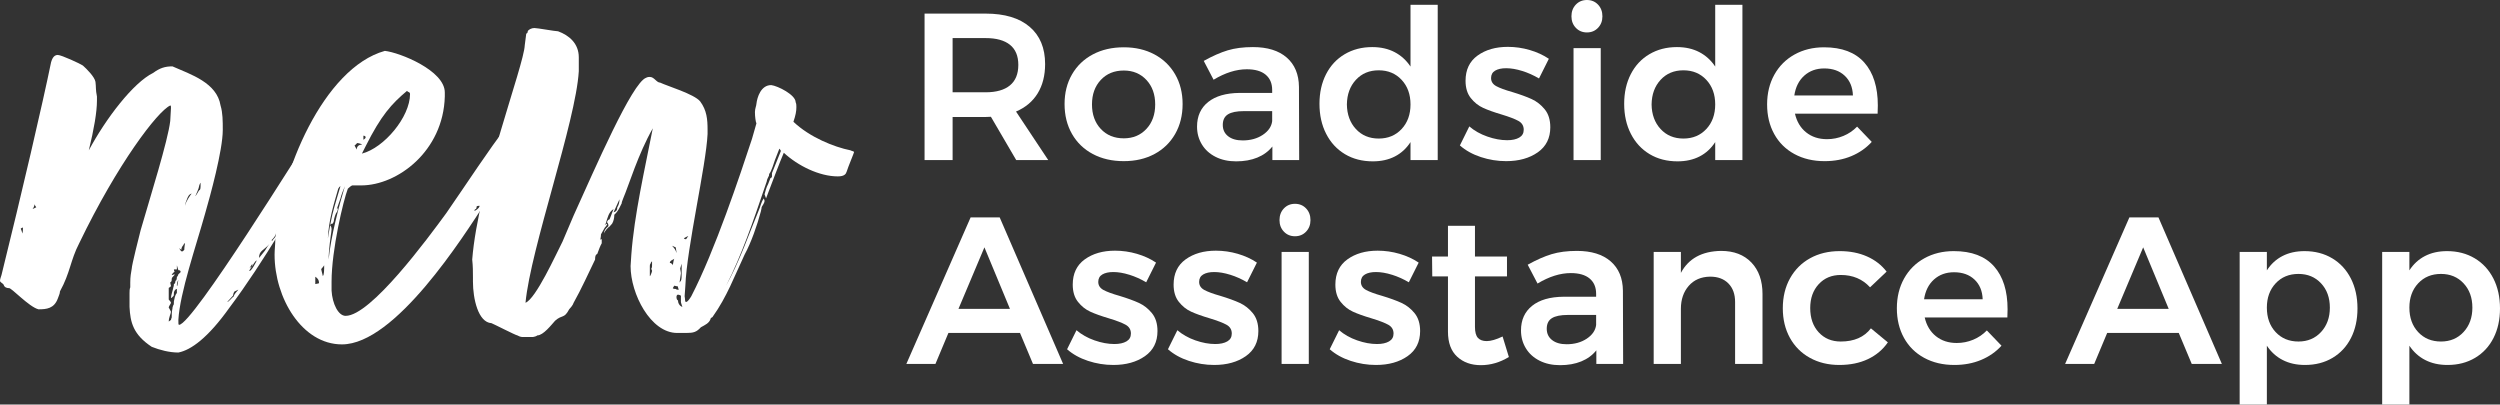<?xml version="1.0" encoding="UTF-8"?><svg id="Layer_2" xmlns="http://www.w3.org/2000/svg" viewBox="0 0 650.039 105.18"><rect x="0" y="0" width="650.039" height="105.18" fill="#333333" stroke="none"/><g id="Layer_1-2"><path d="m264.235,41.628l-6.584-11.264c-.291.036-.744.054-1.36.054h-8.598v11.21h-7.292V3.537h15.89c4.933,0,8.742,1.143,11.427,3.428,2.684,2.286,4.027,5.515,4.027,9.687,0,2.975-.645,5.515-1.932,7.618-1.288,2.104-3.166,3.683-5.632,4.734l8.38,12.624h-8.326Zm-16.542-17.631h8.598c2.756,0,4.861-.599,6.312-1.796,1.451-1.197,2.177-2.974,2.177-5.332,0-2.321-.726-4.062-2.177-5.225-1.451-1.16-3.556-1.741-6.312-1.741h-8.598v14.094Z" fill="#fff" stroke-width="0"/><path d="m300.177,14.148c2.303,1.233,4.099,2.965,5.387,5.196,1.287,2.231,1.932,4.798,1.932,7.7,0,2.938-.645,5.532-1.932,7.781-1.288,2.25-3.084,3.991-5.387,5.224-2.304,1.233-4.961,1.851-7.972,1.851-3.047,0-5.732-.617-8.054-1.851-2.322-1.232-4.127-2.974-5.415-5.224-1.288-2.249-1.932-4.843-1.932-7.781,0-2.902.644-5.469,1.932-7.7,1.288-2.231,3.093-3.963,5.415-5.196,2.321-1.233,5.006-1.851,8.054-1.851,3.011,0,5.667.617,7.972,1.851Zm-13.958,6.639c-1.524,1.632-2.286,3.754-2.286,6.366s.762,4.734,2.286,6.366c1.523,1.633,3.518,2.449,5.986,2.449,2.394,0,4.353-.816,5.877-2.449,1.523-1.632,2.285-3.754,2.285-6.366s-.762-4.734-2.285-6.366c-1.524-1.633-3.483-2.449-5.877-2.449-2.468,0-4.462.816-5.986,2.449Z" fill="#fff" stroke-width="0"/><path d="m330.839,41.628v-3.537c-1.016,1.271-2.322,2.231-3.918,2.884-1.597.653-3.428.979-5.496.979-2.032,0-3.818-.389-5.36-1.17-1.542-.779-2.73-1.858-3.564-3.237-.835-1.378-1.252-2.92-1.252-4.625,0-2.722.961-4.852,2.884-6.395,1.922-1.541,4.643-2.33,8.162-2.367h8.489v-.762c0-1.704-.563-3.028-1.687-3.972-1.125-.943-2.757-1.415-4.897-1.415-2.757,0-5.642.907-8.652,2.721l-2.557-4.897c2.285-1.27,4.361-2.186,6.23-2.748,1.868-.562,4.054-.844,6.557-.844,3.772,0,6.702.907,8.788,2.721,2.085,1.814,3.146,4.354,3.183,7.618l.055,19.046h-6.965Zm-2.503-6.557c1.45-.961,2.267-2.149,2.449-3.564v-2.612h-7.346c-1.887,0-3.274.281-4.163.844-.889.562-1.333,1.479-1.333,2.748,0,1.233.462,2.213,1.388,2.938.925.726,2.185,1.088,3.782,1.088,2.031,0,3.772-.48,5.224-1.441Z" fill="#fff" stroke-width="0"/><path d="m373.828,1.252v40.376h-7.074v-4.68c-1.053,1.633-2.404,2.875-4.054,3.728-1.651.853-3.564,1.278-5.741,1.278-2.757,0-5.179-.625-7.264-1.877-2.087-1.252-3.71-3.011-4.871-5.278-1.161-2.267-1.741-4.87-1.741-7.809,0-2.902.571-5.469,1.714-7.7,1.143-2.23,2.756-3.963,4.843-5.196,2.086-1.233,4.471-1.851,7.156-1.851,2.212,0,4.153.436,5.822,1.307,1.668.87,3.047,2.122,4.136,3.754V1.252h7.074Zm-9.387,32.295c1.542-1.65,2.312-3.781,2.312-6.394s-.771-4.742-2.312-6.394c-1.542-1.65-3.529-2.477-5.958-2.477-2.431,0-4.408.826-5.932,2.477-1.523,1.651-2.304,3.781-2.34,6.394.036,2.612.816,4.743,2.34,6.394,1.524,1.651,3.5,2.477,5.932,2.477,2.43,0,4.416-.825,5.958-2.477Z" fill="#fff" stroke-width="0"/><path d="m395.784,18.447c-1.506-.472-2.893-.708-4.163-.708-1.197,0-2.149.209-2.857.626s-1.061,1.062-1.061,1.932c0,.907.444,1.605,1.333,2.095.889.49,2.294,1.007,4.217,1.551,2.031.618,3.7,1.225,5.006,1.823s2.439,1.488,3.401,2.666c.961,1.18,1.442,2.73,1.442,4.653,0,2.829-1.088,5.006-3.265,6.529-2.177,1.524-4.916,2.286-8.217,2.286-2.25,0-4.444-.354-6.584-1.062-2.141-.707-3.955-1.714-5.441-3.021l2.449-4.951c1.306,1.125,2.865,2.005,4.68,2.639,1.813.636,3.537.952,5.169.952,1.306,0,2.349-.226,3.129-.68.78-.453,1.17-1.134,1.17-2.041,0-1.015-.454-1.776-1.36-2.285-.907-.508-2.376-1.069-4.408-1.687-1.959-.58-3.556-1.151-4.789-1.715-1.234-.562-2.304-1.414-3.21-2.557-.907-1.144-1.36-2.64-1.36-4.49,0-2.865,1.042-5.051,3.129-6.557,2.085-1.505,4.707-2.258,7.863-2.258,1.922,0,3.818.271,5.687.815,1.868.545,3.528,1.307,4.979,2.286l-2.558,5.115c-1.415-.835-2.875-1.487-4.38-1.959Z" fill="#fff" stroke-width="0"/><path d="m415.51,1.197c.762.798,1.143,1.814,1.143,3.047,0,1.197-.381,2.195-1.143,2.993s-1.724,1.197-2.884,1.197c-1.161,0-2.122-.399-2.884-1.197s-1.143-1.796-1.143-2.993c0-1.232.381-2.249,1.143-3.047s1.723-1.197,2.884-1.197c1.161,0,2.123.399,2.884,1.197Zm-6.367,11.318h7.074v29.112h-7.074V12.516Z" fill="#fff" stroke-width="0"/><path d="m453.056,1.252v40.376h-7.074v-4.68c-1.053,1.633-2.404,2.875-4.054,3.728-1.651.853-3.564,1.278-5.741,1.278-2.757,0-5.179-.625-7.264-1.877-2.087-1.252-3.71-3.011-4.871-5.278-1.161-2.267-1.741-4.87-1.741-7.809,0-2.902.571-5.469,1.714-7.7,1.143-2.23,2.756-3.963,4.843-5.196,2.086-1.233,4.471-1.851,7.156-1.851,2.212,0,4.153.436,5.822,1.307,1.668.87,3.047,2.122,4.136,3.754V1.252h7.074Zm-9.387,32.295c1.542-1.65,2.312-3.781,2.312-6.394s-.771-4.742-2.312-6.394c-1.542-1.65-3.529-2.477-5.958-2.477-2.431,0-4.408.826-5.932,2.477-1.523,1.651-2.304,3.781-2.34,6.394.036,2.612.816,4.743,2.34,6.394,1.524,1.651,3.5,2.477,5.932,2.477,2.43,0,4.416-.825,5.958-2.477Z" fill="#fff" stroke-width="0"/><path d="m484.753,16.271c2.34,2.648,3.51,6.366,3.51,11.155,0,.943-.019,1.65-.055,2.122h-21.494c.471,2.067,1.442,3.691,2.911,4.87s3.273,1.769,5.415,1.769c1.487,0,2.911-.28,4.271-.844,1.36-.562,2.548-1.369,3.564-2.421l3.809,3.972c-1.452,1.597-3.22,2.83-5.306,3.7-2.086.871-4.399,1.307-6.938,1.307-2.975,0-5.596-.617-7.863-1.851-2.268-1.232-4.019-2.966-5.251-5.196-1.233-2.231-1.85-4.798-1.85-7.7s.626-5.478,1.877-7.727,3.001-4,5.251-5.252c2.249-1.251,4.807-1.877,7.673-1.877,4.643,0,8.135,1.324,10.475,3.973Zm-2.966,8.543c-.073-2.14-.781-3.845-2.122-5.115-1.343-1.27-3.121-1.904-5.333-1.904-2.068,0-3.8.626-5.197,1.877-1.397,1.252-2.258,2.966-2.584,5.143h15.236Z" fill="#fff" stroke-width="0"/><path d="m268.589,94.623l-3.374-8.054h-18.61l-3.374,8.054h-7.563l16.706-38.091h7.563l16.488,38.091h-7.836Zm-19.372-14.312h13.386l-6.639-15.998-6.748,15.998Z" fill="#fff" stroke-width="0"/><path d="m293.647,71.442c-1.506-.472-2.893-.708-4.163-.708-1.197,0-2.149.209-2.857.626s-1.061,1.062-1.061,1.932c0,.907.444,1.605,1.333,2.095.889.49,2.294,1.007,4.217,1.551,2.031.618,3.7,1.225,5.006,1.823s2.439,1.488,3.401,2.666c.961,1.18,1.442,2.73,1.442,4.653,0,2.829-1.088,5.006-3.265,6.529-2.177,1.524-4.916,2.286-8.217,2.286-2.25,0-4.444-.354-6.584-1.062-2.141-.707-3.955-1.714-5.441-3.021l2.449-4.951c1.306,1.125,2.865,2.005,4.68,2.639,1.813.636,3.537.952,5.169.952,1.306,0,2.349-.226,3.129-.68.78-.453,1.17-1.134,1.17-2.041,0-1.015-.454-1.776-1.36-2.285-.907-.508-2.376-1.069-4.408-1.687-1.959-.58-3.556-1.151-4.789-1.715-1.234-.562-2.304-1.414-3.21-2.557-.907-1.144-1.36-2.64-1.36-4.49,0-2.865,1.042-5.051,3.129-6.557,2.085-1.505,4.707-2.258,7.863-2.258,1.922,0,3.818.271,5.687.815,1.868.545,3.528,1.307,4.979,2.286l-2.558,5.115c-1.415-.835-2.875-1.487-4.38-1.959Z" fill="#fff" stroke-width="0"/><path d="m319.875,71.442c-1.506-.472-2.893-.708-4.163-.708-1.197,0-2.149.209-2.857.626s-1.061,1.062-1.061,1.932c0,.907.444,1.605,1.333,2.095.889.49,2.294,1.007,4.217,1.551,2.031.618,3.7,1.225,5.006,1.823s2.439,1.488,3.401,2.666c.961,1.18,1.442,2.73,1.442,4.653,0,2.829-1.088,5.006-3.265,6.529-2.177,1.524-4.916,2.286-8.217,2.286-2.25,0-4.444-.354-6.584-1.062-2.141-.707-3.955-1.714-5.441-3.021l2.449-4.951c1.306,1.125,2.865,2.005,4.68,2.639,1.813.636,3.537.952,5.169.952,1.306,0,2.349-.226,3.129-.68.78-.453,1.17-1.134,1.17-2.041,0-1.015-.454-1.776-1.36-2.285-.907-.508-2.376-1.069-4.408-1.687-1.959-.58-3.556-1.151-4.789-1.715-1.234-.562-2.304-1.414-3.21-2.557-.907-1.144-1.36-2.64-1.36-4.49,0-2.865,1.042-5.051,3.129-6.557,2.085-1.505,4.707-2.258,7.863-2.258,1.922,0,3.818.271,5.687.815,1.868.545,3.528,1.307,4.979,2.286l-2.558,5.115c-1.415-.835-2.875-1.487-4.38-1.959Z" fill="#fff" stroke-width="0"/><path d="m339.601,54.192c.762.798,1.143,1.814,1.143,3.047,0,1.197-.381,2.195-1.143,2.993s-1.724,1.197-2.884,1.197c-1.161,0-2.122-.399-2.884-1.197s-1.143-1.796-1.143-2.993c0-1.232.381-2.249,1.143-3.047s1.723-1.197,2.884-1.197c1.161,0,2.123.399,2.884,1.197Zm-6.367,11.318h7.074v29.112h-7.074v-29.112Z" fill="#fff" stroke-width="0"/><path d="m361.937,71.442c-1.506-.472-2.893-.708-4.163-.708-1.197,0-2.149.209-2.857.626s-1.061,1.062-1.061,1.932c0,.907.444,1.605,1.333,2.095.889.49,2.294,1.007,4.217,1.551,2.031.618,3.7,1.225,5.006,1.823s2.439,1.488,3.401,2.666c.961,1.18,1.442,2.73,1.442,4.653,0,2.829-1.088,5.006-3.265,6.529-2.177,1.524-4.916,2.286-8.217,2.286-2.25,0-4.444-.354-6.584-1.062-2.141-.707-3.955-1.714-5.441-3.021l2.449-4.951c1.306,1.125,2.865,2.005,4.68,2.639,1.813.636,3.537.952,5.169.952,1.306,0,2.349-.226,3.129-.68.78-.453,1.17-1.134,1.17-2.041,0-1.015-.454-1.776-1.36-2.285-.907-.508-2.376-1.069-4.408-1.687-1.959-.58-3.556-1.151-4.789-1.715-1.234-.562-2.304-1.414-3.21-2.557-.907-1.144-1.36-2.64-1.36-4.49,0-2.865,1.042-5.051,3.129-6.557,2.085-1.505,4.707-2.258,7.863-2.258,1.922,0,3.818.271,5.687.815,1.868.545,3.528,1.307,4.979,2.286l-2.558,5.115c-1.415-.835-2.875-1.487-4.38-1.959Z" fill="#fff" stroke-width="0"/><path d="m392.328,92.827c-2.322,1.415-4.753,2.122-7.292,2.122-2.503,0-4.553-.734-6.149-2.203-1.597-1.47-2.394-3.637-2.394-6.503v-14.366h-4.082l-.054-5.169h4.136v-7.999h7.02v7.999h8.326v5.169h-8.326v13.114c0,1.343.253,2.295.762,2.857.508.562,1.27.843,2.286.843,1.088,0,2.466-.398,4.135-1.197l1.633,5.333Z" fill="#fff" stroke-width="0"/><path d="m415.073,94.623v-3.537c-1.016,1.271-2.322,2.231-3.918,2.884-1.597.653-3.428.979-5.496.979-2.032,0-3.818-.389-5.36-1.17-1.542-.779-2.73-1.858-3.564-3.237-.835-1.378-1.252-2.92-1.252-4.625,0-2.722.961-4.852,2.884-6.395,1.922-1.541,4.643-2.33,8.162-2.367h8.489v-.762c0-1.704-.563-3.028-1.687-3.972-1.125-.943-2.757-1.415-4.897-1.415-2.757,0-5.642.907-8.652,2.721l-2.557-4.897c2.285-1.27,4.361-2.186,6.23-2.748,1.868-.562,4.054-.844,6.557-.844,3.772,0,6.702.907,8.788,2.721,2.085,1.814,3.146,4.354,3.183,7.618l.055,19.046h-6.965Zm-2.503-6.557c1.45-.961,2.267-2.149,2.449-3.564v-2.612h-7.346c-1.887,0-3.274.281-4.163.844-.889.562-1.333,1.479-1.333,2.748,0,1.233.462,2.213,1.388,2.938.925.726,2.185,1.088,3.782,1.088,2.031,0,3.772-.48,5.224-1.441Z" fill="#fff" stroke-width="0"/><path d="m455.396,68.259c1.922,2.014,2.884,4.743,2.884,8.189v18.175h-7.128v-16.107c0-2.031-.581-3.636-1.741-4.815-1.161-1.179-2.739-1.769-4.734-1.769-2.359.036-4.217.835-5.578,2.395s-2.041,3.556-2.041,5.985v14.312h-7.074v-29.112h7.074v5.441c1.995-3.736,5.477-5.641,10.448-5.714,3.337,0,5.967,1.007,7.89,3.021Z" fill="#fff" stroke-width="0"/><path d="m478.63,71.496c-2.358,0-4.271.799-5.741,2.395-1.469,1.597-2.204,3.665-2.204,6.203,0,2.612.735,4.717,2.204,6.312,1.469,1.597,3.382,2.395,5.741,2.395,3.482,0,6.095-1.143,7.836-3.429l4.408,3.646c-1.306,1.887-3.029,3.338-5.169,4.353-2.141,1.017-4.625,1.524-7.455,1.524-2.866,0-5.415-.617-7.646-1.851-2.231-1.232-3.964-2.966-5.197-5.196-1.233-2.231-1.85-4.798-1.85-7.7,0-2.938.626-5.531,1.877-7.781,1.251-2.249,2.993-3.99,5.224-5.224,2.231-1.233,4.797-1.851,7.7-1.851,2.647,0,5.015.463,7.101,1.388,2.086.925,3.782,2.24,5.088,3.945l-4.299,4.081c-1.959-2.141-4.499-3.211-7.618-3.211Z" fill="#fff" stroke-width="0"/><path d="m518.49,69.266c2.34,2.648,3.51,6.366,3.51,11.155,0,.943-.019,1.65-.055,2.122h-21.494c.471,2.067,1.442,3.691,2.911,4.87s3.273,1.769,5.415,1.769c1.487,0,2.911-.28,4.271-.844,1.36-.562,2.548-1.369,3.564-2.421l3.809,3.972c-1.452,1.597-3.22,2.83-5.306,3.7-2.086.871-4.399,1.307-6.938,1.307-2.975,0-5.596-.617-7.863-1.851-2.268-1.232-4.019-2.966-5.251-5.196-1.233-2.231-1.85-4.798-1.85-7.7s.626-5.478,1.877-7.727,3.001-4,5.251-5.252c2.249-1.251,4.807-1.877,7.673-1.877,4.643,0,8.135,1.324,10.475,3.973Zm-2.966,8.543c-.073-2.14-.781-3.845-2.122-5.115-1.343-1.27-3.121-1.904-5.333-1.904-2.068,0-3.8.626-5.197,1.877-1.397,1.252-2.258,2.966-2.584,5.143h15.236Z" fill="#fff" stroke-width="0"/><path d="m569.885,94.623l-3.374-8.054h-18.61l-3.374,8.054h-7.563l16.706-38.091h7.563l16.488,38.091h-7.836Zm-19.372-14.312h13.386l-6.639-15.998-6.748,15.998Z" fill="#fff" stroke-width="0"/><path d="m606.424,67.17c2.085,1.252,3.7,3.003,4.843,5.252s1.714,4.843,1.714,7.781c0,2.902-.562,5.46-1.687,7.673-1.125,2.213-2.721,3.937-4.789,5.169-2.068,1.233-4.462,1.851-7.183,1.851-2.176,0-4.1-.427-5.768-1.279-1.669-.852-3.047-2.095-4.135-3.728v15.291h-7.074v-39.669h7.074v4.788c1.052-1.632,2.403-2.874,4.054-3.728,1.65-.852,3.564-1.278,5.741-1.278,2.721,0,5.124.626,7.21,1.877Zm-2.911,19.154c1.523-1.649,2.285-3.763,2.285-6.339,0-2.575-.762-4.68-2.285-6.312-1.524-1.633-3.483-2.448-5.877-2.448-2.431,0-4.408.815-5.932,2.448-1.523,1.633-2.285,3.737-2.285,6.312,0,2.612.762,4.734,2.285,6.366,1.524,1.633,3.5,2.449,5.932,2.449,2.394,0,4.353-.825,5.877-2.477Z" fill="#fff" stroke-width="0"/><path d="m643.482,67.17c2.086,1.252,3.7,3.003,4.843,5.252s1.714,4.843,1.714,7.781c0,2.902-.562,5.46-1.687,7.673-1.125,2.213-2.721,3.937-4.789,5.169-2.067,1.233-4.462,1.851-7.183,1.851-2.177,0-4.1-.427-5.768-1.279-1.669-.852-3.048-2.095-4.136-3.728v15.291h-7.074v-39.669h7.074v4.788c1.052-1.632,2.402-2.874,4.054-3.728,1.65-.852,3.564-1.278,5.741-1.278,2.721,0,5.123.626,7.21,1.877Zm-2.911,19.154c1.523-1.649,2.285-3.763,2.285-6.339,0-2.575-.762-4.68-2.285-6.312s-3.482-2.448-5.877-2.448c-2.431,0-4.408.815-5.932,2.448s-2.285,3.737-2.285,6.312c0,2.612.762,4.734,2.285,6.366,1.523,1.633,3.501,2.449,5.932,2.449,2.395,0,4.354-.825,5.877-2.477Z" fill="#fff" stroke-width="0"/><path d="m81.596,33.791c0,.213,0,1.908-.385,3.604l.192-.424.77,1.907,1.732-2.332-2.694,4.664c.77-.636,1.732-1.483,2.694-2.544v1.908l-5.388,10.388-2.694,4.027c-.192.424-.962,1.272-.962,1.272,0-.212.578-1.061.578-1.908,0-.212-1.347,1.696-1.347,2.12s.385.212.385.424-.192.636-.577,1.271c-.77,1.484-1.924,1.696-1.924,1.696,0,.424,0,.636-.193.636,0,.849-1.154,1.908-1.154,1.908q0,.212.192.212c-.192,0,1.54-1.908,1.732-1.908-4.042,6.572-8.275,13.144-12.894,19.291-5.581,7.844-10.007,11.024-13.279,11.66-2.31,0-4.811-.636-6.928-1.484-4.812-3.18-5.581-6.359-5.773-10.388v-3.604c0-.424,0-1.06.192-1.483v-1.272c0-1.484.192-2.544.385-3.604,0-.849,1.924-8.479,2.31-9.964,2.501-8.691,7.12-23.319,7.698-28.406l.192-3.393c0-.424,0-.636-.192-.636-3.272,1.484-13.664,15.052-23.671,35.826-2.309,4.452-2.309,7.632-5.003,12.508,0,.636-.385,1.271-.577,1.908-.962,2.544-2.887,2.756-5.004,2.756-2.501-.637-7.12-5.724-7.698-5.512-.577,0-1.154-.212-1.347-.849-.192-.424-.962-.636-.962-1.06s.192-.848.385-1.484C5.581,50.539,11.162,26.584,13.278,16.196c.193-.636.578-1.908,1.732-1.908.962,0,5.966,2.332,6.543,2.756.962.849,3.079,2.968,3.271,4.24.192,1.483,0,1.908.385,3.815v1.061c0,2.968-.77,7.419-2.117,12.931,4.426-8.268,11.546-17.595,16.743-20.139,1.732-1.272,3.079-1.696,5.003-1.696,4.811,2.12,11.546,4.24,12.509,10.176.578,1.908.578,4.028.578,6.359,0,5.3-3.272,17.172-4.619,21.835-2.309,8.269-6.543,20.563-6.928,27.56,0,1.06,0,1.271.192,1.271,3.464,0,31.946-46.002,35.025-50.666ZM5.773,60.714c.192-.424.192-.848.192-1.483,0-.212-.578.212-.578.212,0,0,.385.848.385,1.271Zm3.656-6.783c-.192-.424-.385-.424-.385-.848-.192.424-.192.848-.578,1.271.578-.212.77-.424.962-.424Zm34.447,26.074c.192.213.578,1.061.578,1.061,0,.424-.578,1.483-.578,2.544l.578-.424c0-.212.192-.637.192-.637,0-.636,0-1.483.192-2.331,0-.425.192-.637.192-.849.192,0,.192-.636.192-1.06.192-.636.192-1.484.77-2.12v-1.06c-.192,0-.578.212-.77.848,0,.424,0,1.06-.192,1.06,0,0-.577.637-.577.425,0-.637.577-2.332.577-2.544s.192-.425.192-1.061c0,0,.385,0,.385-.848.385,0,.385-.848.385-1.061,0,.213.385-.424.385-.636,0,0,.77-.636.577-.636,0-.424-.385-.424-.577-.424l-.385-1.272v1.061h-.77s0,.424.192.636c-.192,0-.77.636-.77.848l.77-.212c0,.424-.77.636-.77,1.272,0,.424,0,.636-.385.848,0,.212.192.848.192.848,0,.425-.578.425-.578.637v2.968c.192.212.578.636.578.848s-.578.848-.578,1.271Zm2.117-5.724c0,.212.192,0,.192-.424l.192-1.06c-.385.636-.385,1.06-.385,1.483Zm1.154-9.327l-.577-.424c.192.212.385.848.77.848.192,0,.385-.212.577-.424,0-.636.192-1.696.192-1.696-.192,0-.385.212-.385.424-.192.213-.578.637-.578,1.272Zm1.54-13.355c-.193.636-.578,1.271-.578,1.908.192-1.061,1.347-2.756,1.732-3.18-.77.212-.962.848-1.154,1.271Zm3.079-3.18c0,.424-.77,2.12-.962,2.544,0,.212.962-1.484.962-1.484.192,0,.385-.212.385-1.06v-.848c0-.213-.385.636-.385.848Zm9.237,27.347c-.193.212-.385.636-.385,1.06l-1.54,1.696c.385,0,1.347-1.272,1.732-1.484,0-.424.77-1.271,1.155-1.695-.192,0-.385.212-.962.424Zm4.426-6.359c0-.213.192-.213.192-.637s-.385.637-.77.849l.577-.212c-.77,1.06-.577,1.06-.577,1.06.577,0,1.732-2.332,1.924-2.756-.577.212-.962,1.271-1.347,1.696Zm3.464-4.24c.192-.212.577-1.06,1.154-1.696-1.54,1.696-2.694,1.696-2.694,3.604,0,0,.192-.212,1.54-1.908Zm9.044-15.052l-.77,1.061.962-.424.577-1.908c-.192.424-.77,1.06-.77,1.271Z" fill="#fff" stroke-width="0"/><path d="m89.871,82.125c6.543,0,21.361-20.139,26.172-26.711,5.581-8.056,11.354-16.959,15.396-22.047l-.192,2.12c.192-.424.578-.848.962-1.271.192-.212-.192,1.483-.385,2.544l.77-1.272c.192-.212.77,1.484.77,1.908.77.424.192,1.483.962,1.483.385,0-3.079,6.148-3.464,6.572l-4.619,7.207c-5.773,8.904-23.478,36.887-37.334,36.887-10.392,0-17.513-12.083-17.513-23.319,0-1.271.192-2.756.192-4.027,1.155-17.171,12.509-44.519,28.482-48.97,3.849.424,15.588,5.088,15.588,10.812v1.06c-.385,14.203-12.316,23.107-21.746,23.107h-2.309c-.193,0-.962.636-1.155.848-1.155,2.968-4.234,15.899-4.234,24.167v2.332c.192,3.392,1.732,6.571,3.656,6.571Zm-7.89-10.176v1.908c.192,0,.962-.212.962-.212,0-.424,0-1.06-.962-1.696Zm1.54-1.907c.385,1.483.385,1.695.385,1.695.385,0,.385-1.695.385-2.756-.385.637-.77.849-.77,1.061Zm1.925-2.544c.577-5.936,2.694-13.991,4.233-19.079-.385.848-.962,2.332-1.154,3.18l-.962,2.756c0,.212.385-.424.385-.424,0,0-.192,1.06-.385,1.271-.192,0-.77,1.696-.77,2.332,0,0-.192.636-.385.636s-.385,0-.577.425l.577-2.756c.385-1.696,2.117-7.42,2.117-7.42-.193,0-.578.636-.578.636-1.155,4.028-2.501,8.268-2.694,12.932l.578-3.392c.192.212.385.424.385,1.06,0,.424-.192,1.484-.192,1.484,0,0-.577,3.815-.577,6.359Zm8.66-29.891c0-.212-1.155-.424-1.155-.424-.192,0-.577.636-.77.636l.577,1.06c0-.424.192-1.271,1.347-1.271Zm.962.424l-.962,1.908c5.773-1.484,12.509-9.54,12.509-15.476,0-.636-.577-.424-.77-.848-4.042,3.392-6.736,6.359-10.777,14.415Zm0-2.332c0-.424-.578-.424-.578-.424v1.06c.385-.212.578-.424.578-.636Zm28.674,18.655c-.192,0-.385.212-.385.424s1.347-.636,1.347-1.271c-.77,0-.77.212-.77.212,0,.424-.192.636-.192.636Z" fill="#fff" stroke-width="0"/><path d="m199.95,45.663c-.192.424-.577,1.06-.577,1.483l-.578,1.696c-2.886,8.479-5.965,17.595-10.007,25.438,3.464-6.147,6.158-13.991,8.467-19.503.578-1.271.578-2.12,1.347-3.18.192.424.192.636.192.636,0,.636-.77,1.484-.77,1.696,0,.424-.192.848-.192,1.06-.962,3.604-2.502,8.056-4.234,11.235l-.385.849c-2.117,4.451-4.234,10.175-7.89,15.263,0,.212-.578.212-.578.637-.385,1.06-1.347,1.483-2.501,2.119-1.155,1.272-1.925,1.484-3.849,1.484h-2.309c-6.928,0-12.124-10.176-12.124-17.384l.192-2.968c.77-10.387,3.464-22.047,5.581-32.858-3.849,6.784-6.158,14.628-7.697,18.231-.193.636-.385.848-.385,1.271-.577,1.061-.77,1.908-1.924,2.969,0,.848-.192,1.695-.577,2.331l-.77.849c-.192,0-1.155,1.06-1.347,1.695,0-.636.385-1.271,1.155-1.907,0-.424,0-.637-.385-1.061.192-.212.192-.636.577-.636.192,0,.77-1.908,1.155-2.756-1.347.848-1.54,2.332-1.924,3.392,0,.424-.193.424-.385.637.385,0,.578-.213.578-.213.192,0,0,.425-.578,1.061l-.962,1.695c0,.637-.192,1.272-.192,1.696,0-.212,0-.424.385-.424v1.06c-.385.637-.77,1.696-1.155,2.756-.385.212-.577.424-.577,1.484-1.54,3.18-3.657,7.844-5.581,11.235-.192.636-.77,1.271-1.155,1.696-1.347,2.544-1.732,1.271-3.656,2.968-.962,1.06-3.079,3.815-4.619,3.815-.192.212-.962.424-1.155.424h-2.501c-.385,0-.77,0-1.54-.424-.385,0-6.158-2.968-6.736-3.18-3.464-.212-4.811-6.359-4.811-10.812v-1.06c0-1.484,0-2.969-.192-4.664,1.54-19.503,13.471-50.454,13.664-55.754l.385-2.968c.385-.212.385-.424.385-.636.193-.424.962-.848,1.732-.848.77,0,5.389.848,6.158.848,2.887,1.06,5.389,3.18,5.389,6.783v3.604c-.77,13.144-12.509,46.002-13.856,60.205,2.694-1.06,7.89-12.508,9.622-15.899l2.887-6.783c5.581-12.296,15.203-34.555,18.859-35.827.385-.212.77-.212.962-.212,1.155,0,1.732,1.484,2.694,1.484,1.732.848,8.853,2.968,10.392,4.876,1.732,2.332,1.925,4.663,1.925,7.419v1.061c-.385,8.268-5.389,29.467-5.773,39.43l-.192,2.756c.192.849,0,1.484.385,1.484s.962-.848,1.347-1.484c6.158-11.871,12.701-31.586,15.78-40.914l1.155-4.027c-.192-.424-.385-1.696-.385-2.968,0-.849.385-1.696.385-2.12.192-1.696,1.155-4.876,3.849-4.876,1.732.212,6.351,2.544,6.351,4.452.192.424.192.848.192,1.271,0,1.061-.192,2.12-.77,3.816,4.234,4.027,10.584,6.571,14.818,7.419.385.212.77.212.962.425,0,.212-1.539,3.815-1.924,5.087-.192.637-.577,1.272-2.309,1.272-4.811,0-10.392-2.756-14.048-6.147-.77,1.695-3.657,9.327-4.619,11.871l-.385-1.06c.193-.637.385-1.696.962-2.756l.577-1.484c.192,0,.385-.212.385-.424v-.848l2.309-5.725c0-.212-.192-.424-.385-.636l-1.155,2.968c-.192.637-.962,2.968-1.347,3.393-.192.212-.192.424-.192.636Zm-40.413,9.539c.77-.212.962-.636.962-1.271.385-.636.578-1.272.578-2.12l-1.54,3.392Zm9.43,16.535c0,.425.577-1.06.577-1.271s-.192-.424-.192-.636c.192-.212.192-.637.192-.849v-1.06c-.192.212-.385.424-.385.636-.192.212-.192.424-.192.636v2.544Zm6.158-3.815c0-.212.192-.636.192-.636-.192.212-1.155.424-1.155,1.06.385,0,.77.424.77.636l.192-1.06Zm-.385-4.027c.577.636.962,1.06,1.154,1.907,0-.636-.192-1.271-.192-1.483l-.962-.424Zm.192,11.023c.192.212.385.212.77.212.192.212.578.212.77.212,0-.212-.192-.424-.192-.849l-.962-.212-.385.637Zm2.117,3.604v-1.484c.192-.212-.577-.424-.77-.424s-.385.212-.385.636c0,.425.193.849.385.849,0,.636.385,1.483,1.155,1.695,0,0-.385-1.06-.385-1.271Zm-.192-8.691c0,.212.192.848.192,1.271-.192,1.484-.385,2.332-.385,2.544,0-.212.192-.424.385-.636.192-.424.192-1.061.192-1.696v-2.756l-.385,1.272Zm2.117-8.479s-.962.424-1.154.636c.192.212.385.212.577.212l.577-.848Z" fill="#fff" stroke-width="0"/></g></svg>